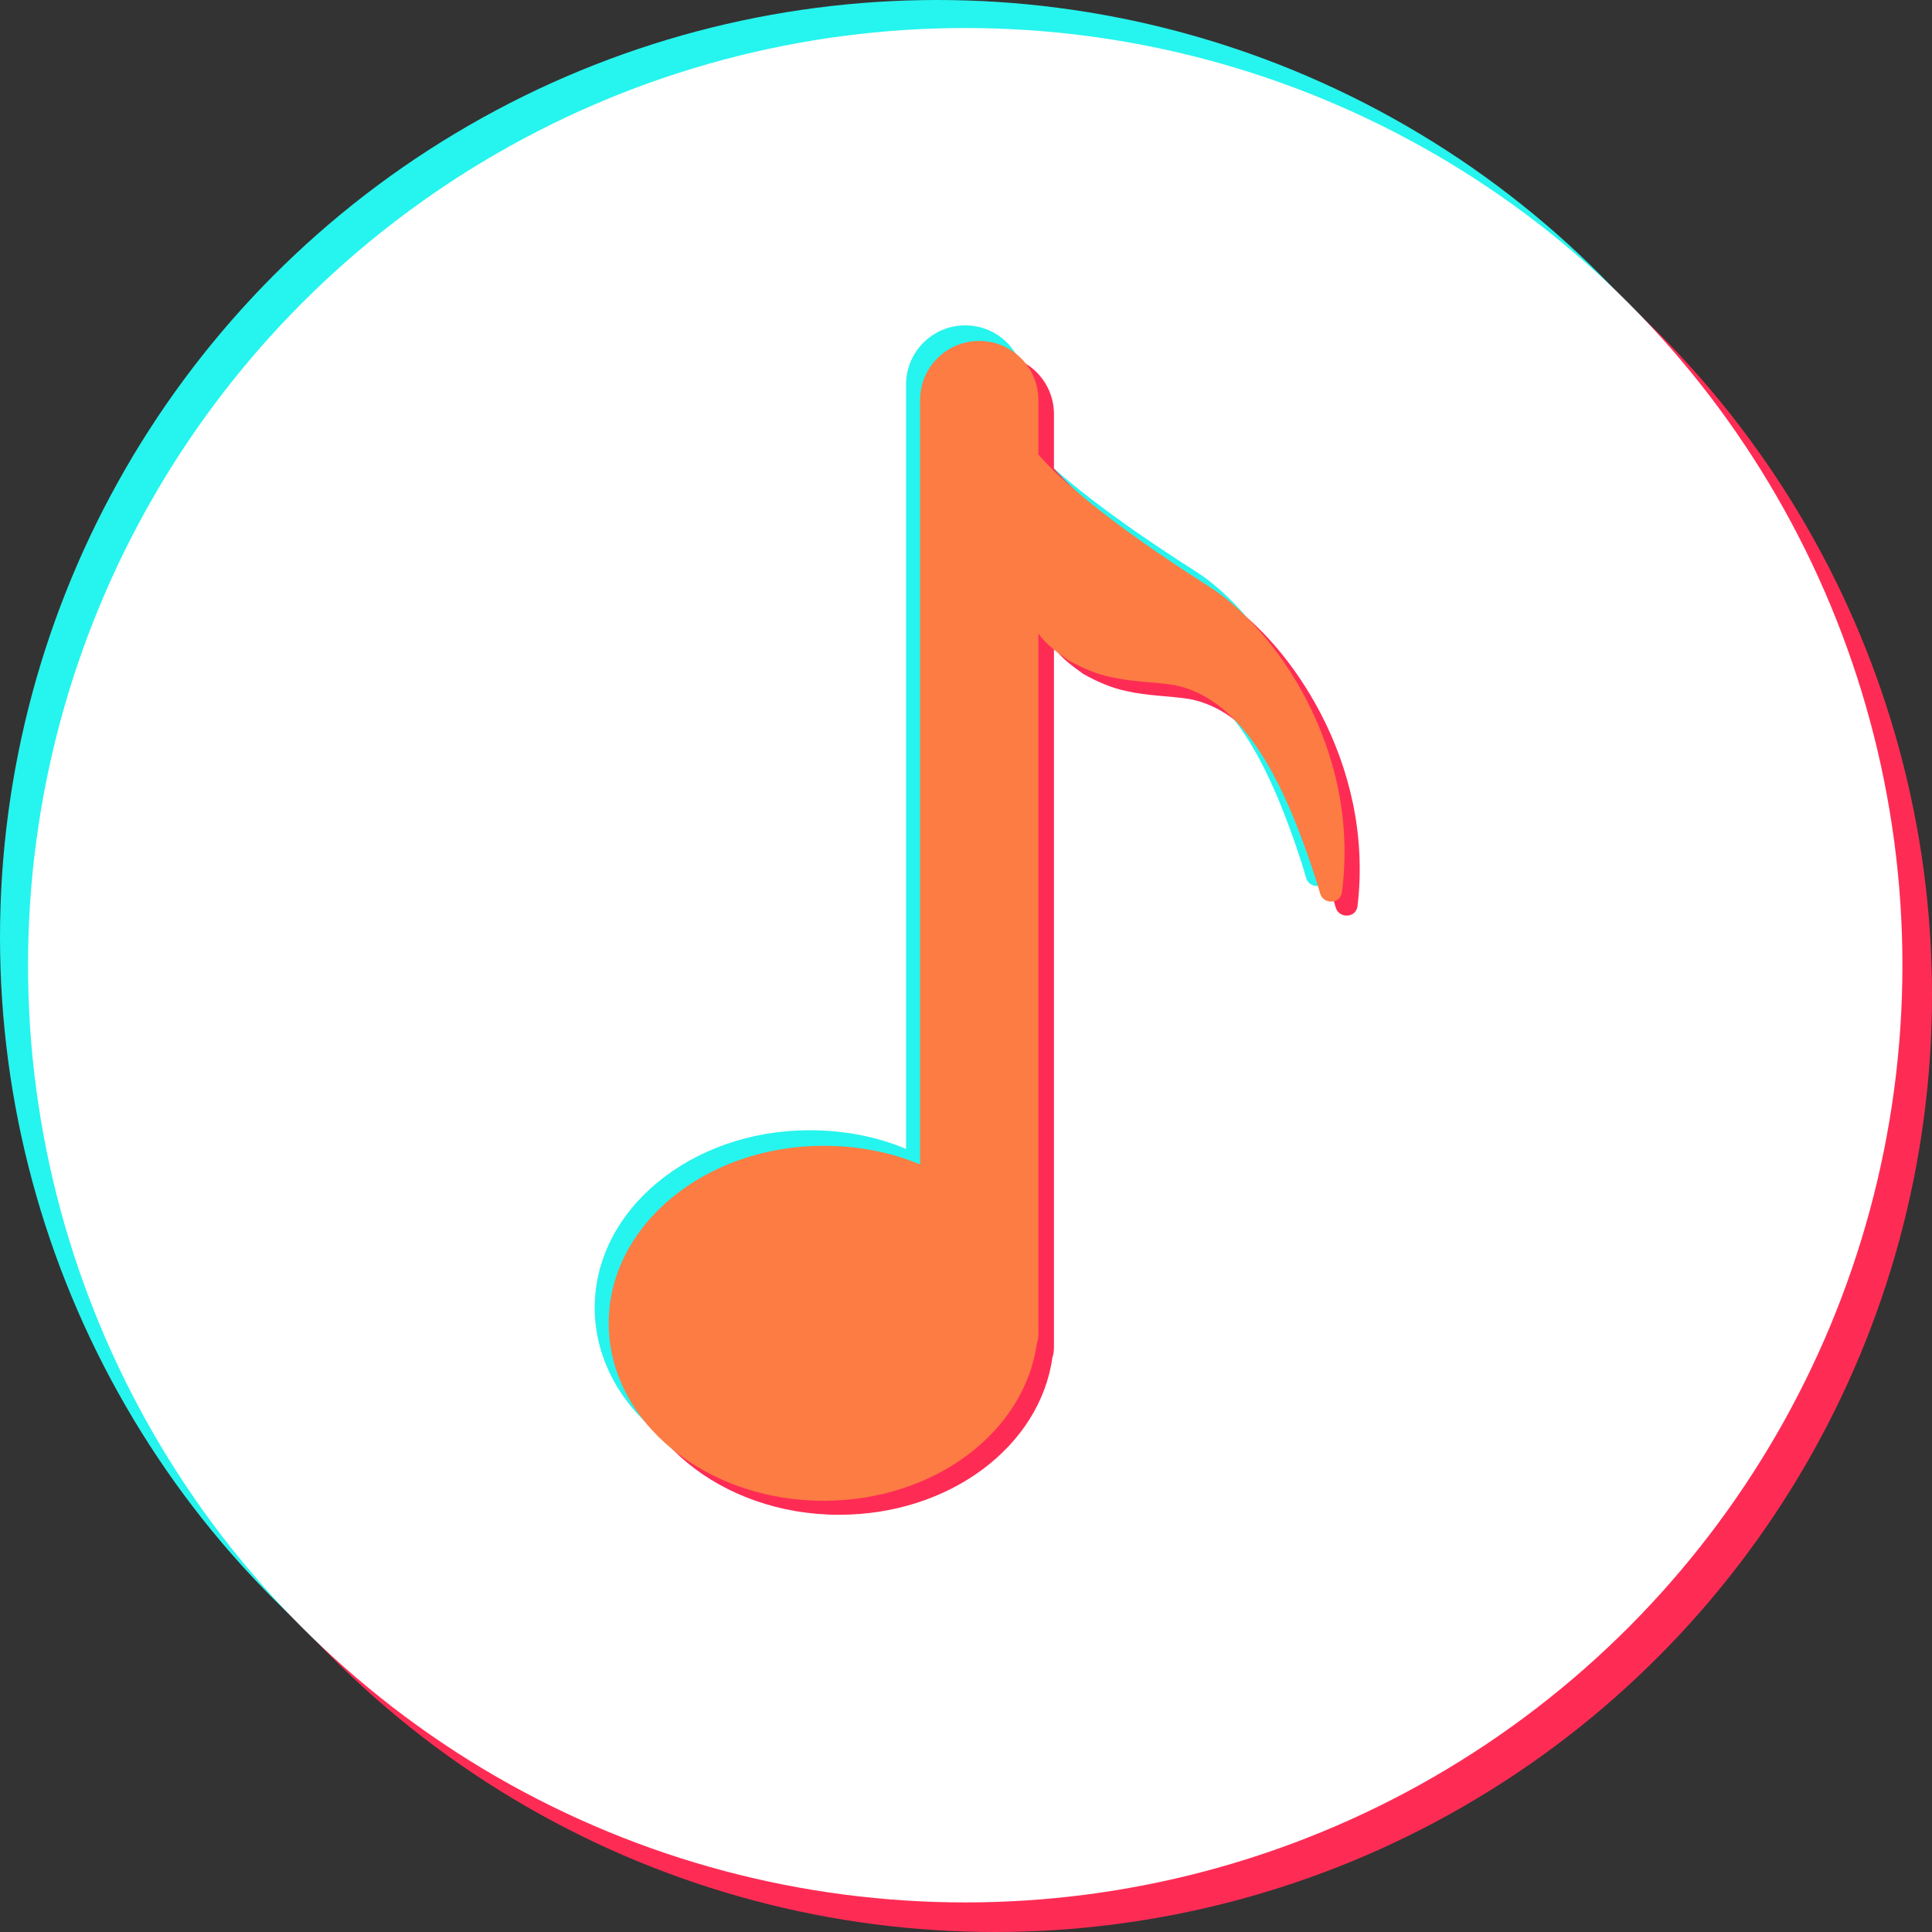 <?xml version="1.0" encoding="UTF-8" standalone="no"?><svg xmlns="http://www.w3.org/2000/svg" xmlns:xlink="http://www.w3.org/1999/xlink" fill="#fc7c43" height="124" preserveAspectRatio="xMidYMid meet" version="1" viewBox="0.0 0.0 124.1 124.1" width="124" zoomAndPan="magnify"><rect x="0.0" y="0.0" width="124.1" height="124.1" fill="#333333" stroke="none"/><g><g id="change1_1"><circle cx="60.2" cy="60.2" fill="#26f4ee" r="60.2"/></g><g id="change2_1"><circle cx="63.9" cy="63.9" fill="#fe2c55" r="60.2"/></g><g id="change3_1"><circle cx="62" cy="62" fill="#ffffff" r="60.2"/></g></g><g id="change1_2"><path d="M76.8,36.7c-6.6-4.2-9.6-6.9-11-8.5v-3.5c0-2.1-1.7-3.8-3.8-3.8s-3.8,1.7-3.8,3.8l0,49.1 c-1.9-0.8-4-1.2-6.2-1.2c-7.6,0-13.8,5.1-13.8,11.4c0,6.3,6.2,11.4,13.8,11.4c7.1,0,12.9-4.4,13.7-10.1c0.1-0.3,0.1-0.5,0.1-0.8 l0-44.8c0.5,0.7,1.2,1.2,1.9,1.7c0.9,0.5,1.8,0.9,2.8,1.1c1.3,0.3,2.7,0.3,4,0.5c4.2,0.8,6.6,5.7,8,9.3c0.5,1.3,1,2.7,1.4,4.1 c0.2,0.7,1.3,0.7,1.4-0.1C86.4,47.1,80.9,39.3,76.8,36.7z" fill="#26f4ee"/></g><g id="change2_2"><path d="M78.7,38.6c-6.6-4.2-9.6-6.9-11-8.5v-3.5c0-2.1-1.7-3.8-3.8-3.8s-3.8,1.7-3.8,3.8l0,49.1 c-1.9-0.8-4-1.2-6.2-1.2c-7.6,0-13.8,5.1-13.8,11.4c0,6.3,6.2,11.4,13.8,11.4c7.1,0,12.9-4.4,13.7-10.1c0.1-0.3,0.1-0.5,0.1-0.8 l0-44.8c0.5,0.7,1.2,1.2,1.9,1.7c0.9,0.5,1.8,0.9,2.8,1.1c1.3,0.3,2.7,0.3,4,0.5c4.2,0.8,6.6,5.7,8,9.3c0.5,1.3,1,2.7,1.4,4.1 c0.2,0.7,1.3,0.7,1.4-0.1C88.3,48.9,82.7,41.2,78.7,38.6z" fill="#fe2c55"/></g><g id="change4_1"><path d="M77.7,37.7c-6.6-4.2-9.6-6.9-11-8.5v-3.5c0-2.1-1.7-3.8-3.8-3.8s-3.8,1.7-3.8,3.8l0,49.1c-1.9-0.8-4-1.2-6.2-1.2 c-7.6,0-13.8,5.1-13.8,11.4c0,6.3,6.2,11.4,13.8,11.4c7.1,0,12.9-4.4,13.7-10.1c0.1-0.3,0.1-0.5,0.1-0.8l0-44.8 c0.5,0.7,1.2,1.2,1.9,1.7c0.9,0.5,1.8,0.9,2.8,1.1c1.3,0.3,2.7,0.3,4,0.5c4.2,0.8,6.6,5.7,8,9.3c0.5,1.3,1,2.7,1.4,4.1 c0.2,0.7,1.3,0.7,1.4-0.1C87.4,48,81.8,40.3,77.7,37.7z"/></g></svg>